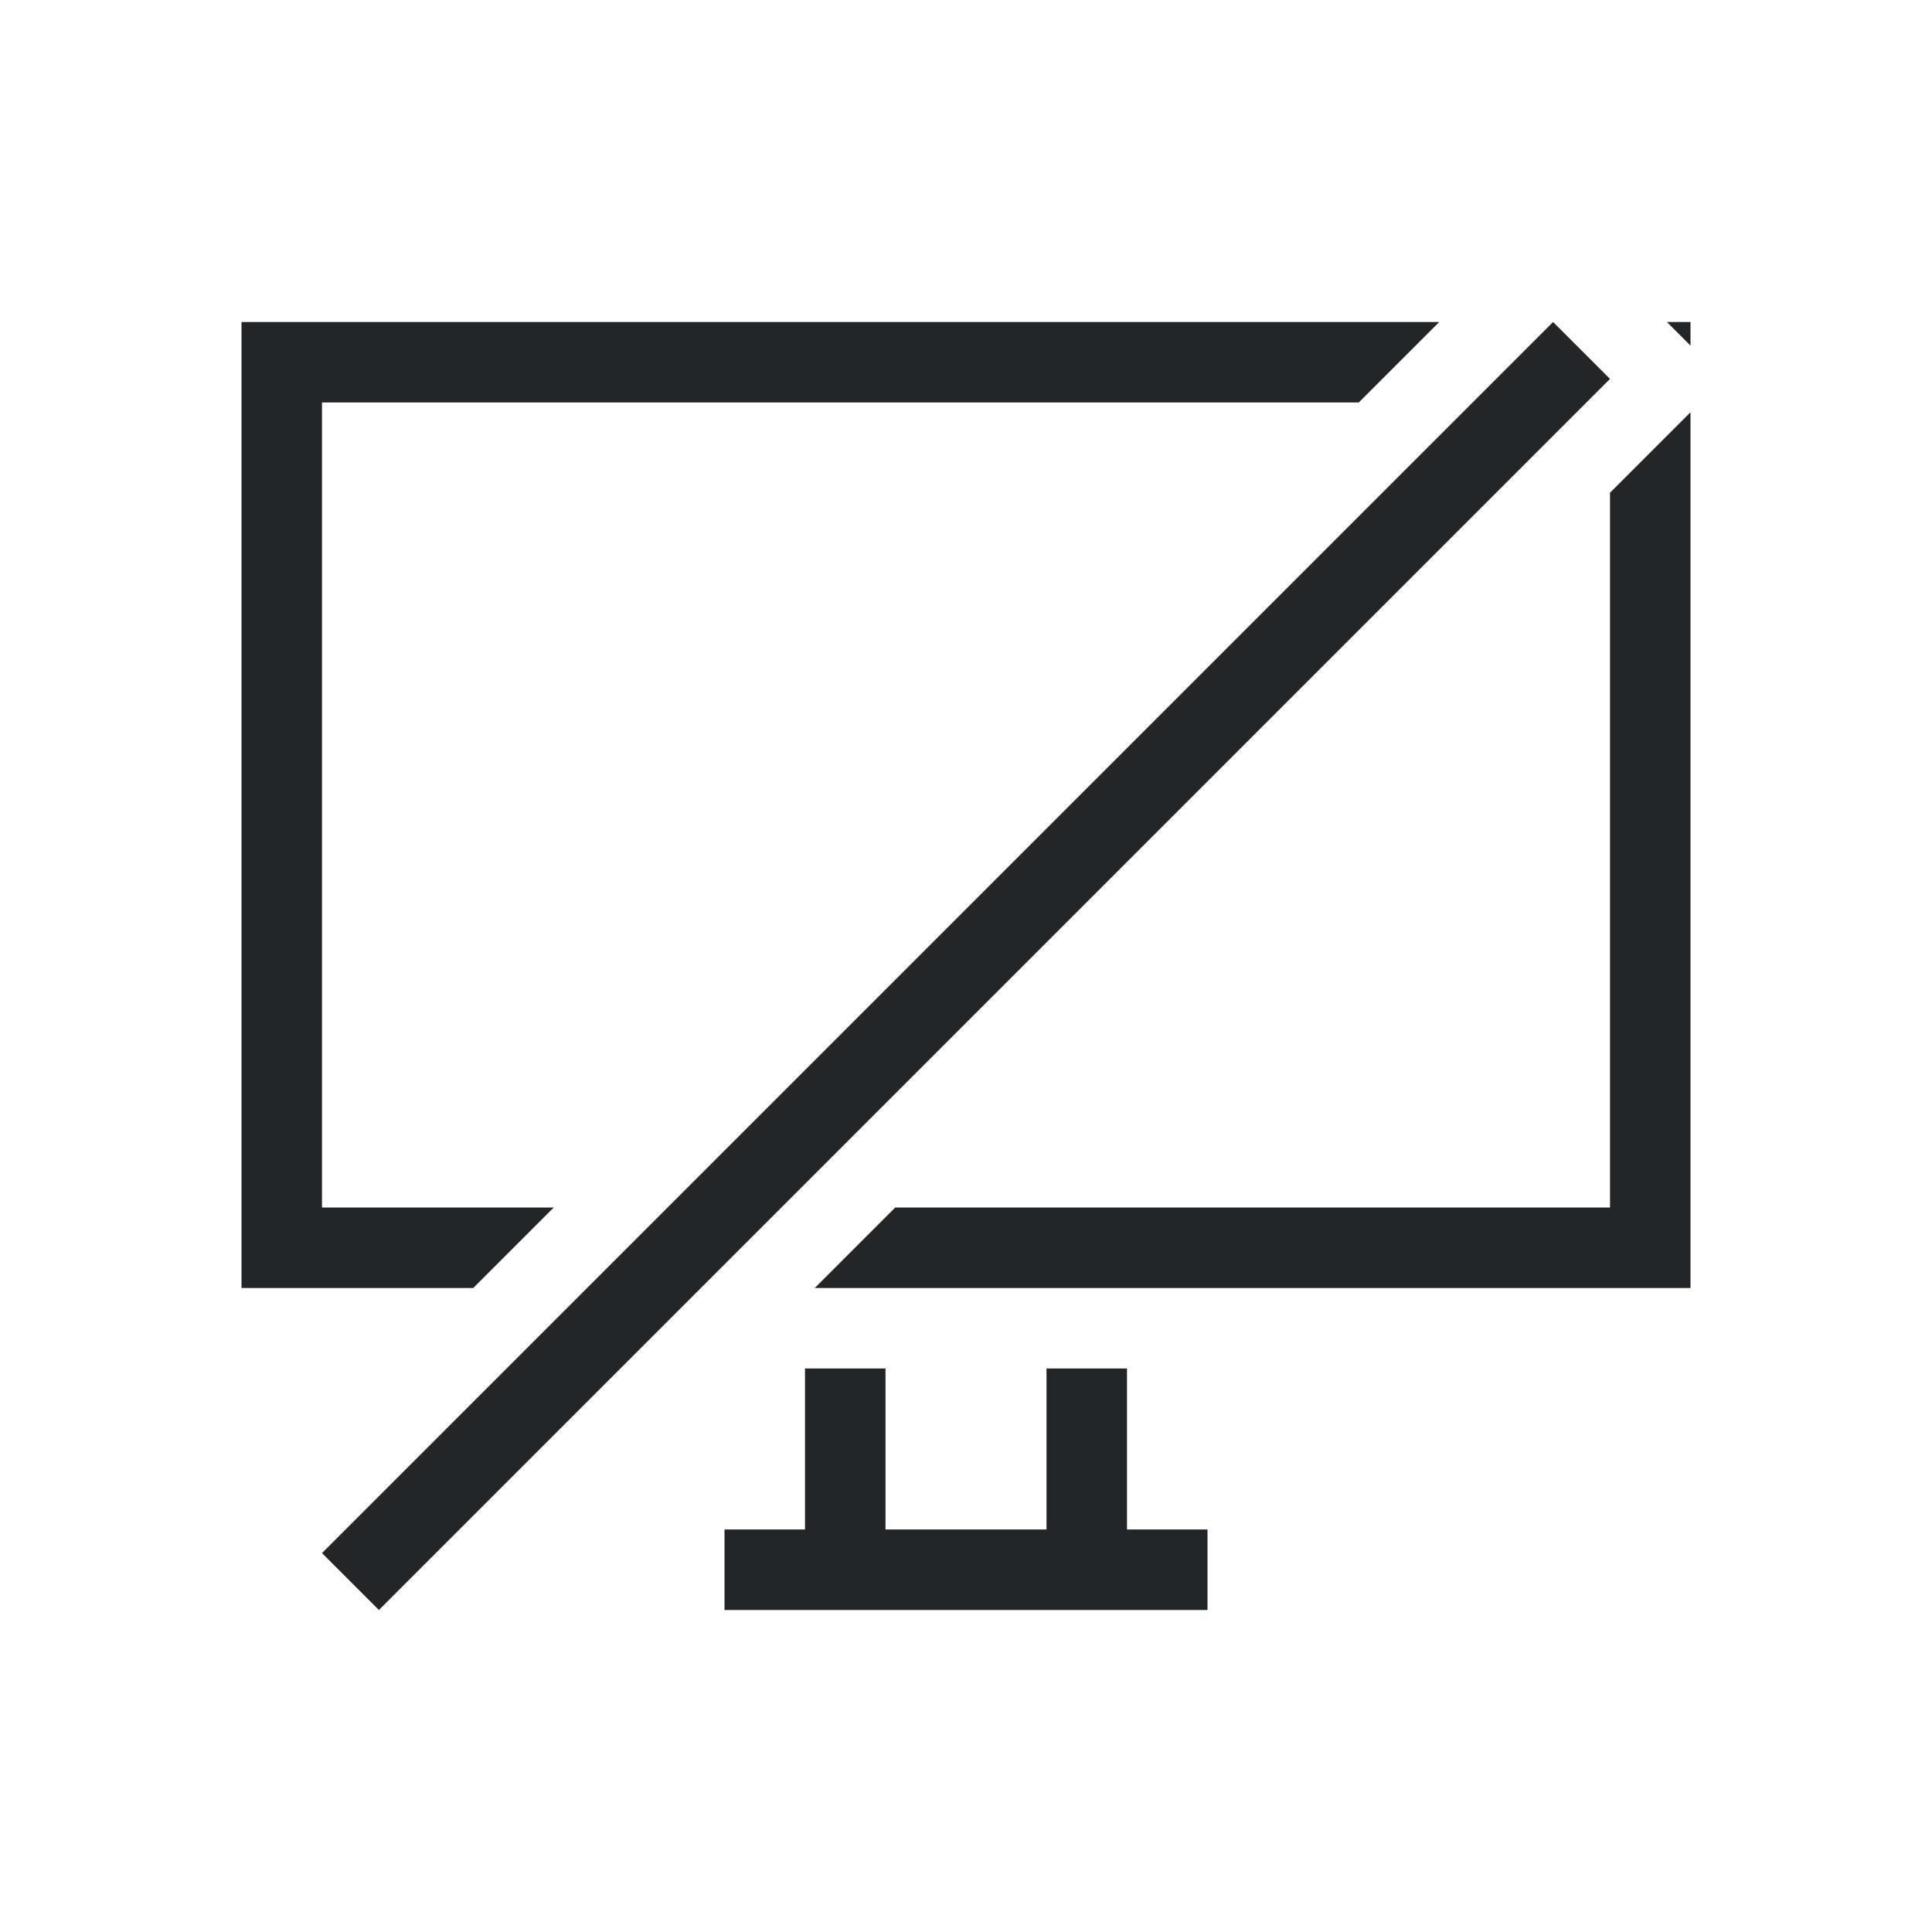 <svg viewBox="0 0 24 24" xmlns="http://www.w3.org/2000/svg"><g fill="#232629"><path d="m3 4v12h2.879l1-1h-2.879v-10h12.879l1-1zm17.707 0 .293.293v-.293zm.293 1.121-1 1v8.879h-8.879l-1 1h10.879zm-11 11.879v2h-1v1h6v-1h-1v-2h-1v2h-2v-2z"/><path d="m19.293 4-15.293 15.293.707.707 15.293-15.293z"/></g></svg>